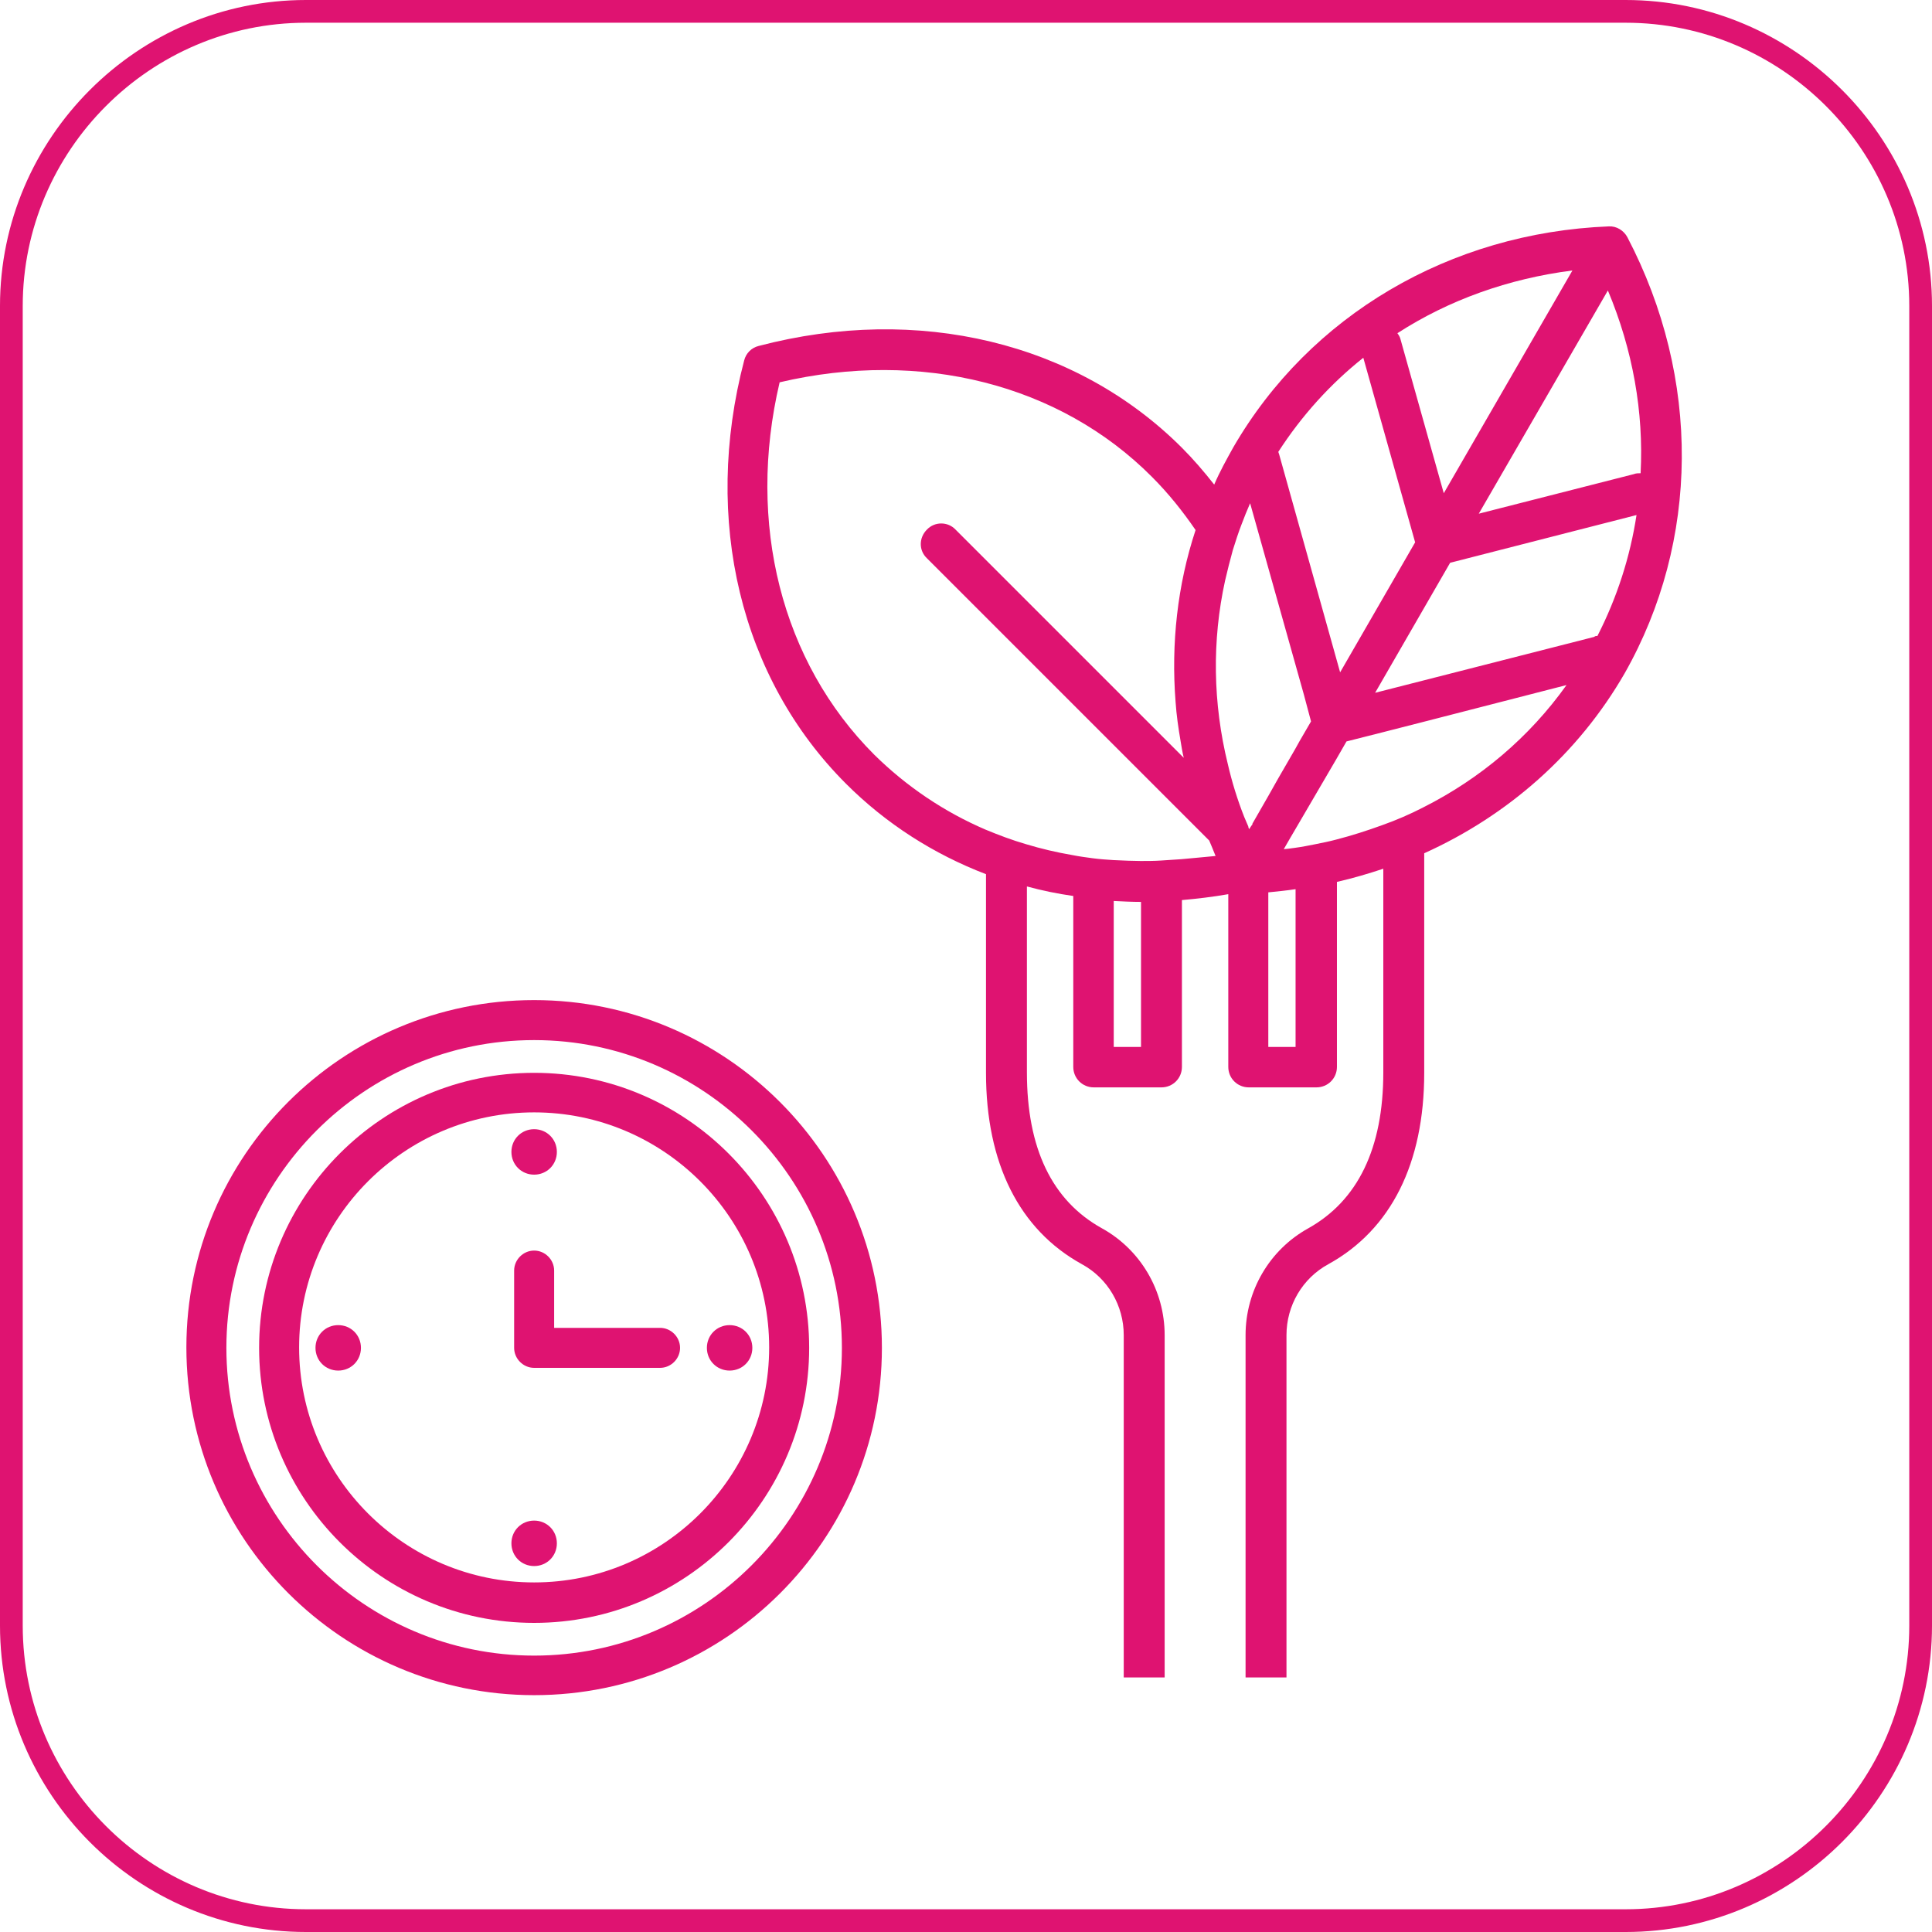<svg xmlns="http://www.w3.org/2000/svg" viewBox="0 0 425 425"><defs><style>      .cls-1 {        fill: #df1371;      }      .cls-2 {        fill: none;        stroke: #df1371;        stroke-miterlimit: 10;        stroke-width: 5px;      }    </style></defs><g><g id="Ebene_1"><path class="cls-2" d="M67.3,2.5h290.3c35.7,0,64.9,29.2,64.9,64.8v290.3c0,35.7-29.2,64.9-64.9,64.9H67.3c-35.7,0-64.8-29.2-64.8-64.9V67.3C2.5,31.7,31.7,2.5,67.3,2.5Z"></path><path class="cls-1" d="M350.7,140.1l-48.2,12.3,16.5-28.6,41-10.5c-1.4,9.2-4.3,18.2-8.6,26.6-.3,0-.5,0-.7.2M285,230.3h-6v-34c2-.2,4-.4,6-.7v34.7ZM299.9,78.7l11.4,40.6-16.5,28.6-13.4-47.9c-.1-.2-.1-.4-.2-.6,5.1-7.9,11.4-14.9,18.7-20.7M317.6,108.5l-9.5-33.8c-.1-.5-.4-1-.7-1.4,11.3-7.3,24.4-12,38.5-13.8l-28.3,49ZM359.4,104.3l-34.1,8.7,28.4-49.1c5.5,13.1,7.9,26.8,7.2,40.2-.5,0-1,0-1.5.2M273.1,115.4c.6-1.6,1.2-3.1,1.9-4.7l11.8,42,1.2,4.5.4,1.5-2.5,4.3-1,1.8-3.7,6.4-2.2,3.9-3.5,6.1v.2c-.1,0-.7,1-.7,1-.1-.2-.2-.4-.2-.6-.3-.7-.6-1.4-.9-2.1-1.5-3.8-2.7-7.7-3.6-11.6-3.3-13.4-3.5-27.2-.6-40.4.5-2.2,1.1-4.5,1.7-6.7.6-1.9,1.2-3.8,1.9-5.6M245,198.2c2,.1,4,.2,6,.2v31.9h-6v-32.1ZM259.9,189c-1.5.1-3,.2-4.5.3s-3,.1-4.5.1-4-.1-6-.2c-1.5-.1-3-.2-4.5-.4s-3-.4-4.5-.7c-3.5-.6-6.9-1.4-10.2-2.4-3.1-.9-6-2-8.9-3.2-9.1-3.9-17.4-9.5-24.5-16.5h0c-20.4-20.4-28.1-50.9-20.8-81.9,31.1-7.3,61.6.4,81.9,20.8,3.6,3.6,6.8,7.6,9.6,11.7-4,12.1-5.4,25-4.4,37.8.2,2.9.6,5.7,1.1,8.6.2,1.2.4,2.5.7,3.7l-.7-.7-4.5-4.5-4.2-4.2-4.5-4.5-36.3-36.3c-1.7-1.8-4.6-1.8-6.3,0-1.8,1.8-1.8,4.6,0,6.3l32.4,32.4,4,4,4.5,4.5,6,6,4.5,4.5,4.5,4.5,6.2,6.2c.5,1.1.9,2.2,1.4,3.4-2.4.2-5,.5-7.5.7M313.1,177.6c-2.9,1.5-5.9,2.8-9,3.9-3.3,1.2-6.7,2.3-10.2,3.2-1.5.4-3,.7-4.5,1s-3,.6-4.5.8c-.5.1-1,.1-1.5.2-.3,0-.7.1-1,.1l1.5-2.6,1-1.7,4.5-7.7,4.5-7.7,2.3-4,7.9-2,9-2.3,31.5-8.1c-8.2,11.5-19,20.6-31.5,26.9M358,52.2c-.8-1.5-2.4-2.5-4.1-2.4-35,1.4-65.8,19.6-82.6,48.6-1.5,2.7-3,5.4-4.2,8.2-2.2-2.8-4.6-5.6-7.1-8.1-23.2-23.2-58-31.6-93.1-22.4-1.6.4-2.8,1.6-3.2,3.2-9.2,35.1-.8,69.9,22.4,93.1,8.8,8.8,19.3,15.5,30.8,19.9v43.7c0,19.9,7.3,34.5,21.1,42.1,5.7,3.1,9.2,9.1,9.2,15.6v75.3h9v-75.3c0-9.8-5.3-18.8-13.8-23.5-11-6.1-16.5-17.6-16.5-34.3v-40.9c3.3.9,6.7,1.6,10.2,2.1v37.6c0,2.5,2,4.5,4.5,4.5h14.9c2.5,0,4.5-2,4.5-4.5v-36.7c3.4-.3,6.8-.7,10.2-1.3v38c0,2.5,2,4.5,4.5,4.5h14.9c2.5,0,4.5-2,4.5-4.5v-40.7c3.5-.8,6.9-1.8,10.2-2.9v44.8c0,16.7-5.6,28.2-16.5,34.3-8.5,4.7-13.8,13.7-13.8,23.5v75.3h9v-75.3c0-6.5,3.5-12.5,9.2-15.6,13.8-7.6,21.1-22.2,21.1-42.1v-48.3c18.4-8.3,33.9-21.9,44.1-39.6,16.5-29.1,16.8-64.9.6-95.9"></path><path class="cls-1" d="M117.5,228.8c-37.3,0-67.7,30.4-67.7,67.7s30.4,67.7,67.7,67.7,67.7-30.4,67.7-67.7-30.4-67.7-67.7-67.7M117.5,372.9c-42.2,0-76.5-34.3-76.5-76.5s34.3-76.4,76.5-76.4,76.5,34.3,76.5,76.5-34.3,76.4-76.5,76.4"></path><path class="cls-1" d="M117.5,244.7c-28.5,0-51.7,23.2-51.7,51.7s23.2,51.7,51.7,51.7,51.7-23.2,51.7-51.7-23.2-51.7-51.7-51.7M117.5,357c-33.4,0-60.5-27.2-60.5-60.5s27.1-60.5,60.5-60.5,60.5,27.2,60.5,60.5-27.1,60.5-60.5,60.5"></path><path class="cls-1" d="M79.4,296.5c0,2.8-2.2,5-5,5s-5-2.2-5-5,2.2-5,5-5,5,2.2,5,5"></path><path class="cls-1" d="M165.5,296.5c0,2.8-2.2,5-5,5s-5-2.2-5-5,2.2-5,5-5,5,2.2,5,5"></path><path class="cls-1" d="M117.5,334.5c2.8,0,5,2.2,5,5s-2.2,5-5,5-5-2.2-5-5,2.2-5,5-5"></path><path class="cls-1" d="M117.5,248.4c2.8,0,5,2.2,5,5s-2.2,5-5,5-5-2.2-5-5,2.2-5,5-5"></path><path class="cls-1" d="M145.2,300.9h-27.7c-2.4,0-4.4-2-4.4-4.4v-17c0-2.4,2-4.4,4.4-4.4s4.4,2,4.4,4.4v12.6h23.3c2.4,0,4.4,2,4.4,4.4,0,2.4-2,4.4-4.4,4.4"></path></g></g></svg>